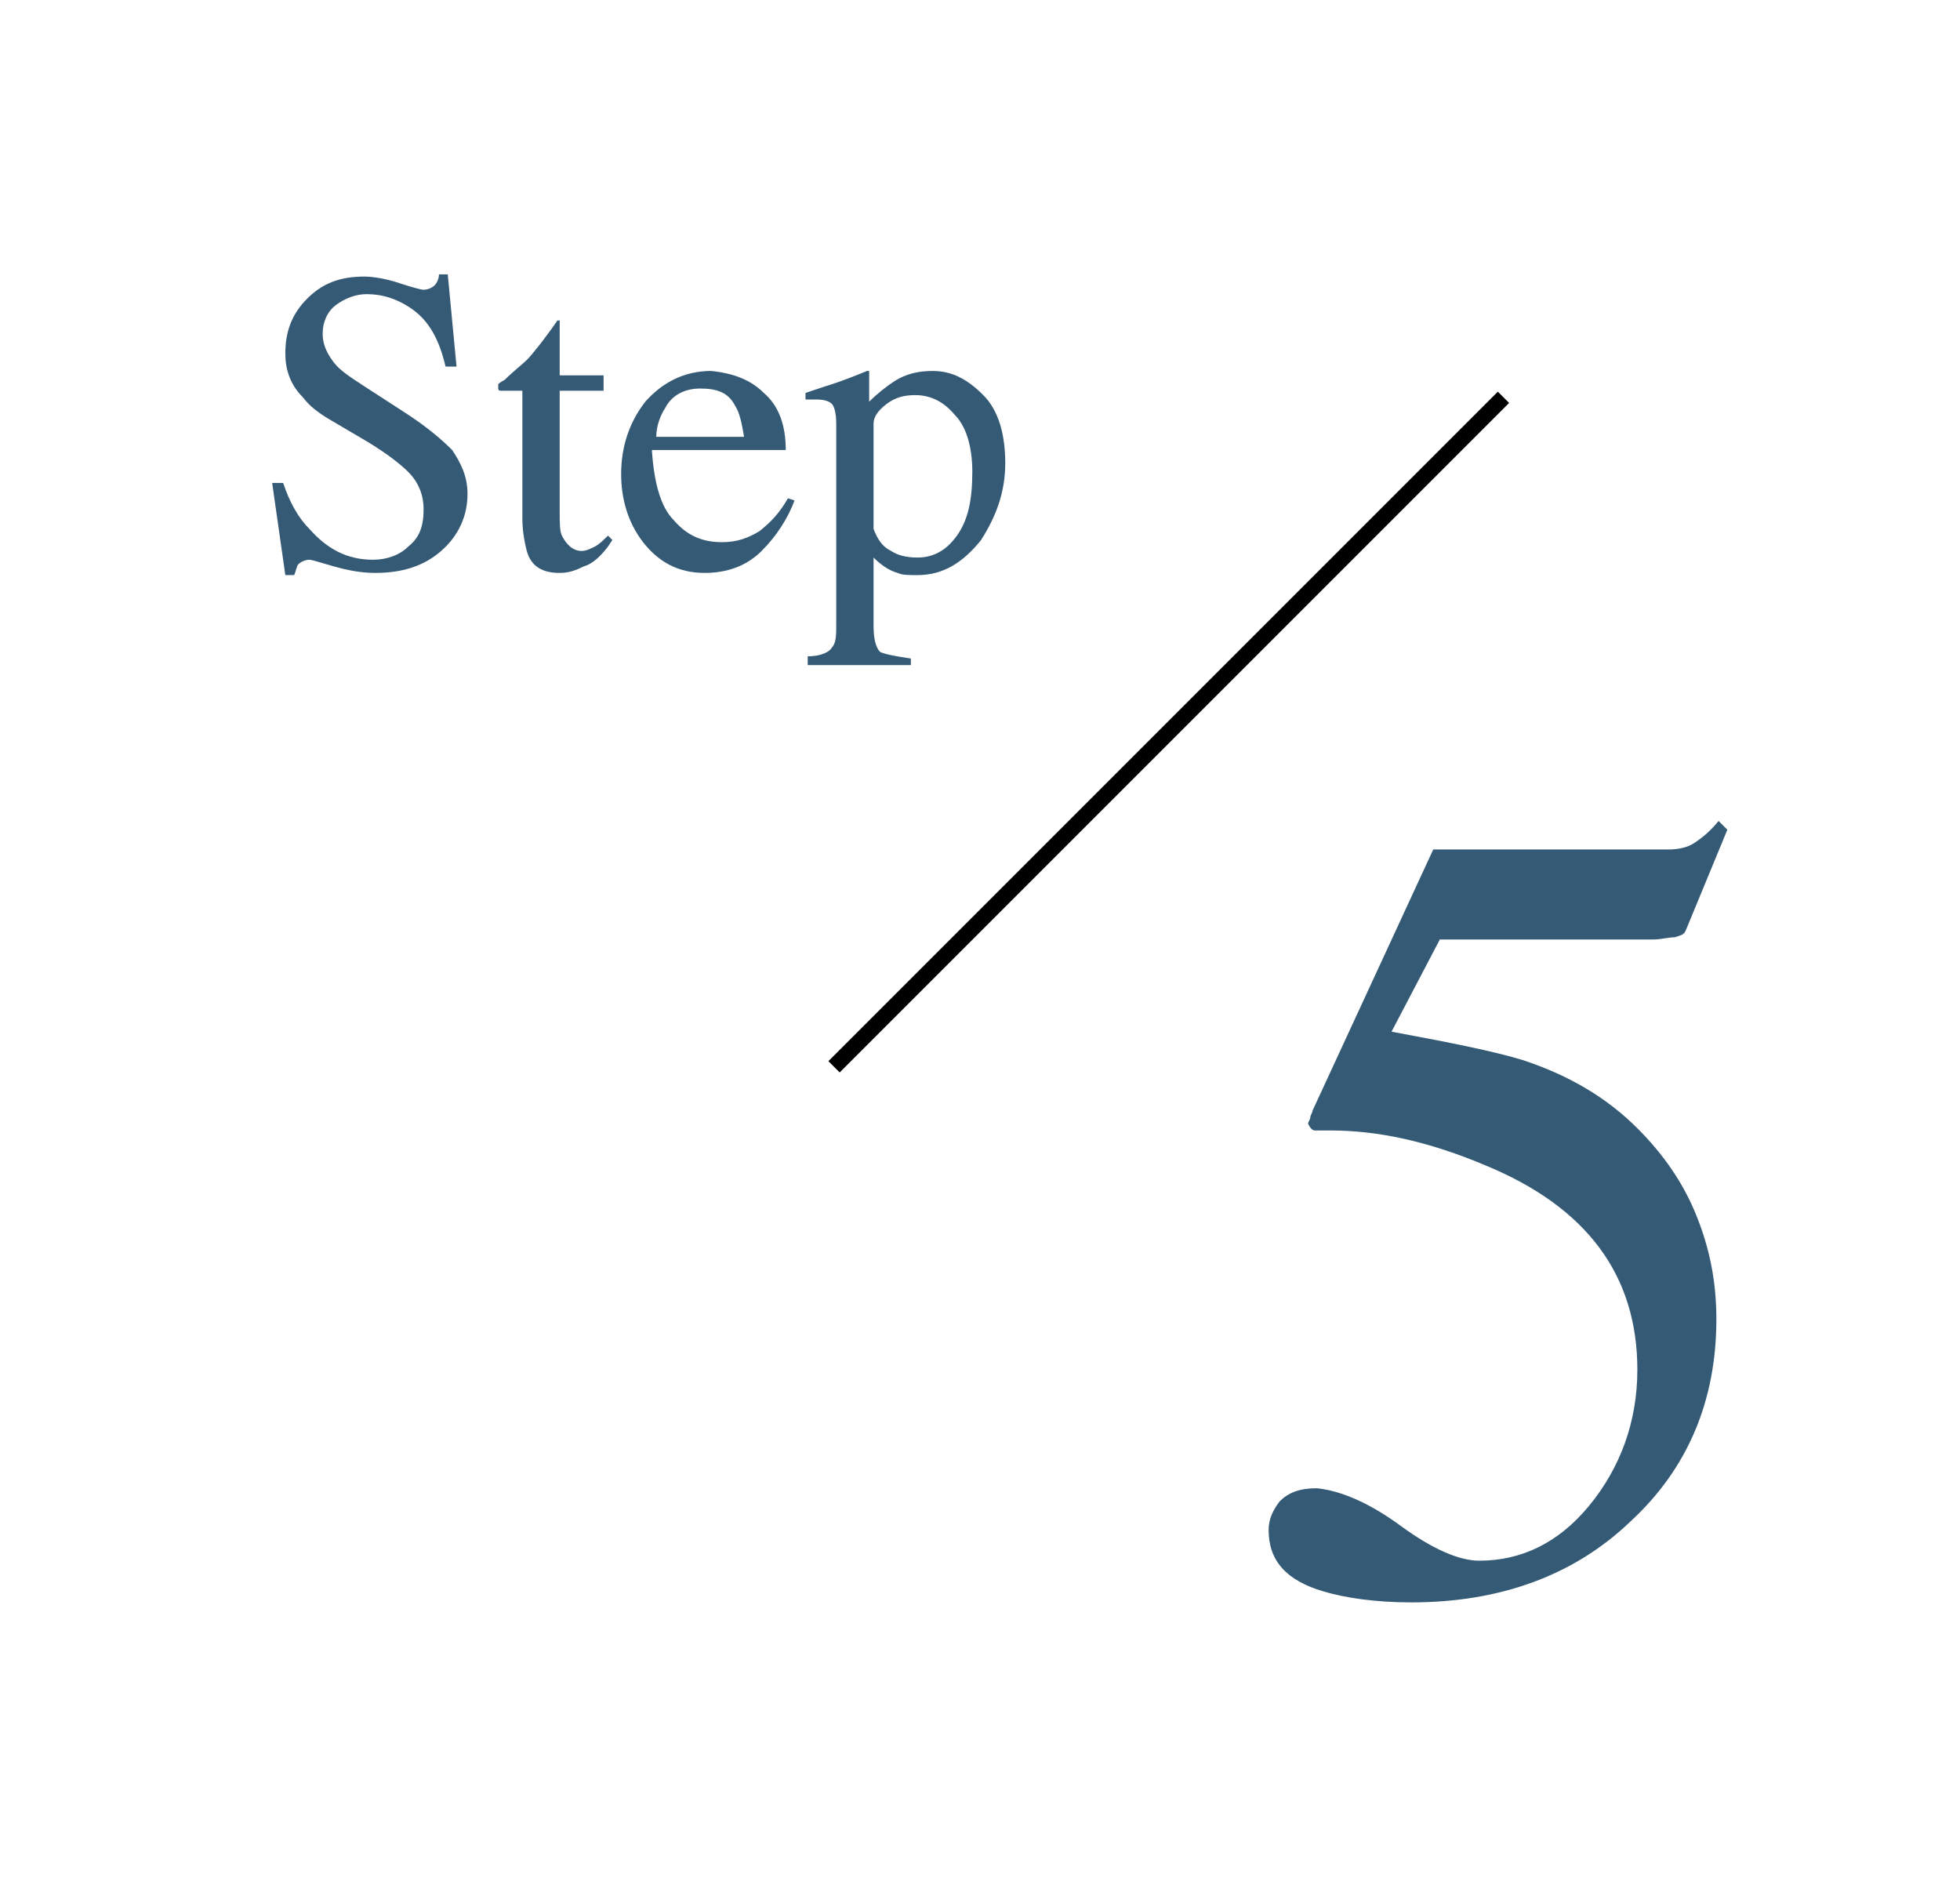 <?xml version="1.0" encoding="utf-8"?>
<!-- Generator: Adobe Illustrator 22.0.1, SVG Export Plug-In . SVG Version: 6.00 Build 0)  -->
<svg version="1.1" id="レイヤー_1" xmlns="http://www.w3.org/2000/svg" xmlns:xlink="http://www.w3.org/1999/xlink" x="0px"
	 y="0px" viewBox="0 0 89.3 85.7" style="enable-background:new 0 0 89.3 85.7;" xml:space="preserve">
<style type="text/css">
	.st0{fill:#355A75;}
	.st1{fill:none;stroke:#000000;stroke-width:0.727;stroke-miterlimit:10;}
</style>
<g>
	<g>
		<g>
			<path class="st0" d="M12.9,22c0.3,0.9,0.7,1.6,1.2,2.1c0.8,0.9,1.7,1.4,2.9,1.4c0.6,0,1.2-0.2,1.6-0.6c0.5-0.4,0.7-0.9,0.7-1.7
				c0-0.6-0.2-1.2-0.7-1.7c-0.3-0.3-0.9-0.8-1.9-1.4l-1.7-1c-0.5-0.3-0.9-0.6-1.2-1c-0.6-0.6-0.8-1.3-0.8-2c0-1,0.3-1.8,1-2.5
				c0.7-0.7,1.5-1,2.6-1c0.4,0,1,0.1,1.6,0.3c0.6,0.2,1,0.3,1.1,0.3c0.2,0,0.4-0.1,0.5-0.2c0.1-0.1,0.2-0.3,0.2-0.5h0.4l0.4,4.2
				h-0.5c-0.3-1.3-0.8-2.1-1.5-2.6s-1.4-0.7-2.1-0.7c-0.5,0-1,0.2-1.4,0.5s-0.6,0.8-0.6,1.3c0,0.5,0.2,0.9,0.5,1.3
				c0.3,0.4,0.8,0.7,1.4,1.1l1.7,1.1c1.1,0.7,1.8,1.3,2.3,1.8c0.4,0.6,0.7,1.2,0.7,2c0,1-0.4,1.9-1.2,2.6c-0.8,0.7-1.8,1-3,1
				c-0.6,0-1.2-0.1-1.9-0.3c-0.7-0.2-1-0.3-1.1-0.3c-0.2,0-0.4,0.1-0.5,0.2c-0.1,0.1-0.1,0.3-0.2,0.5H13L12.4,22H12.9z"/>
			<path class="st0" d="M27.5,17.1v0.7h-2l0,5.5c0,0.5,0,0.9,0.1,1.1c0.2,0.4,0.5,0.7,0.9,0.7c0.2,0,0.4-0.1,0.6-0.2
				s0.4-0.3,0.6-0.5l0.2,0.2l-0.2,0.3c-0.3,0.4-0.7,0.8-1.1,0.9c-0.4,0.2-0.7,0.3-1.1,0.3c-0.8,0-1.3-0.3-1.5-1
				c-0.1-0.4-0.2-0.9-0.2-1.5v-5.8h-1c0,0-0.1,0-0.1-0.1c0,0,0,0,0-0.1c0-0.1,0-0.1,0-0.1s0.1-0.1,0.3-0.2c0.4-0.4,0.8-0.7,1-0.9
				c0.2-0.2,0.7-0.8,1.4-1.8c0.1,0,0.1,0,0.1,0c0,0,0,0.1,0,0.1v2.4H27.5z"/>
			<path class="st0" d="M34.8,17.9c0.7,0.6,1,1.5,1,2.6h-6.1c0.1,1.5,0.4,2.6,1,3.2c0.6,0.7,1.3,1,2.2,1c0.7,0,1.2-0.2,1.7-0.5
				c0.5-0.4,0.9-0.8,1.3-1.5l0.3,0.1c-0.3,0.8-0.8,1.6-1.5,2.3c-0.7,0.7-1.6,1-2.6,1c-1.2,0-2.1-0.5-2.8-1.4c-0.7-0.9-1-2-1-3.1
				c0-1.3,0.4-2.4,1.1-3.3c0.8-0.9,1.8-1.4,3-1.4C33.4,17,34.2,17.3,34.8,17.9z M30.3,18.6c-0.2,0.3-0.4,0.8-0.4,1.3h4
				c-0.1-0.6-0.2-1.1-0.4-1.4c-0.3-0.6-0.8-0.8-1.6-0.8C31.2,17.7,30.6,18,30.3,18.6z"/>
			<path class="st0" d="M36.8,29.9c0.6,0,1-0.2,1.1-0.4c0.2-0.2,0.2-0.6,0.2-1v-9.2c0-0.5-0.1-0.8-0.2-0.9c-0.1-0.1-0.3-0.2-0.7-0.2
				c-0.1,0-0.1,0-0.2,0c-0.1,0-0.1,0-0.3,0v-0.3l0.9-0.3c0,0,0.7-0.2,1.9-0.7c0,0,0.1,0,0.1,0c0,0,0,0.1,0,0.1v1.3
				c0.4-0.4,0.8-0.7,1.1-0.9c0.6-0.4,1.2-0.5,1.8-0.5c0.9,0,1.6,0.4,2.3,1.1s1,1.8,1,3.1c0,1.3-0.4,2.4-1.1,3.5
				c-0.8,1-1.7,1.6-2.9,1.6c-0.4,0-0.7,0-0.9-0.1c-0.4-0.1-0.8-0.4-1.1-0.7v3.1c0,0.6,0.1,1,0.3,1.2c0.2,0.1,0.7,0.2,1.4,0.3v0.3
				h-4.7V29.9z M40.6,25.1c0.3,0.2,0.7,0.3,1.2,0.3c0.7,0,1.3-0.3,1.8-1c0.5-0.7,0.7-1.6,0.7-2.9c0-1.2-0.3-2.1-0.8-2.6
				c-0.5-0.6-1.1-0.9-1.8-0.9c-0.5,0-0.9,0.1-1.3,0.4c-0.4,0.3-0.6,0.6-0.6,0.9v4.8C40,24.6,40.2,24.9,40.6,25.1z"/>
		</g>
	</g>
	<line class="st1" x1="68.5" y1="18.1" x2="38" y2="48.6"/>
</g>
<g>
	<g>
		<path class="st0" d="M63.8,69.5c1.5,1.1,2.7,1.6,3.6,1.6c1.9,0,3.6-0.8,5-2.5c1.4-1.7,2.2-3.8,2.2-6.2c0-4.3-2.3-7.4-6.9-9.3
			c-2.6-1.1-4.9-1.6-7.1-1.6c-0.4,0-0.6,0-0.7,0c-0.1,0-0.2-0.1-0.3-0.3c0-0.1,0.1-0.2,0.1-0.3c0-0.1,0.1-0.2,0.1-0.3l5.5-11.9h10.7
			c0.5,0,0.9-0.1,1.2-0.3c0.3-0.2,0.7-0.5,1.1-1l0.4,0.4l-1.9,4.6c-0.1,0.2-0.2,0.2-0.5,0.3c-0.3,0-0.6,0.1-1,0.1h-9.7L63.4,47
			c2.7,0.5,4.7,0.9,6,1.3c2.1,0.7,3.8,1.7,5.2,3.1c1.2,1.2,2.1,2.5,2.7,4c0.6,1.5,0.9,3,0.9,4.7c0,3.7-1.3,6.8-3.9,9.2
			c-2.6,2.5-6,3.7-10,3.7c-1.6,0-3-0.2-4-0.5c-1.7-0.5-2.5-1.4-2.5-2.8c0-0.5,0.2-0.9,0.5-1.3c0.4-0.4,0.9-0.6,1.7-0.6
			C61,67.9,62.3,68.4,63.8,69.5z"/>
	</g>
</g>
</svg>

